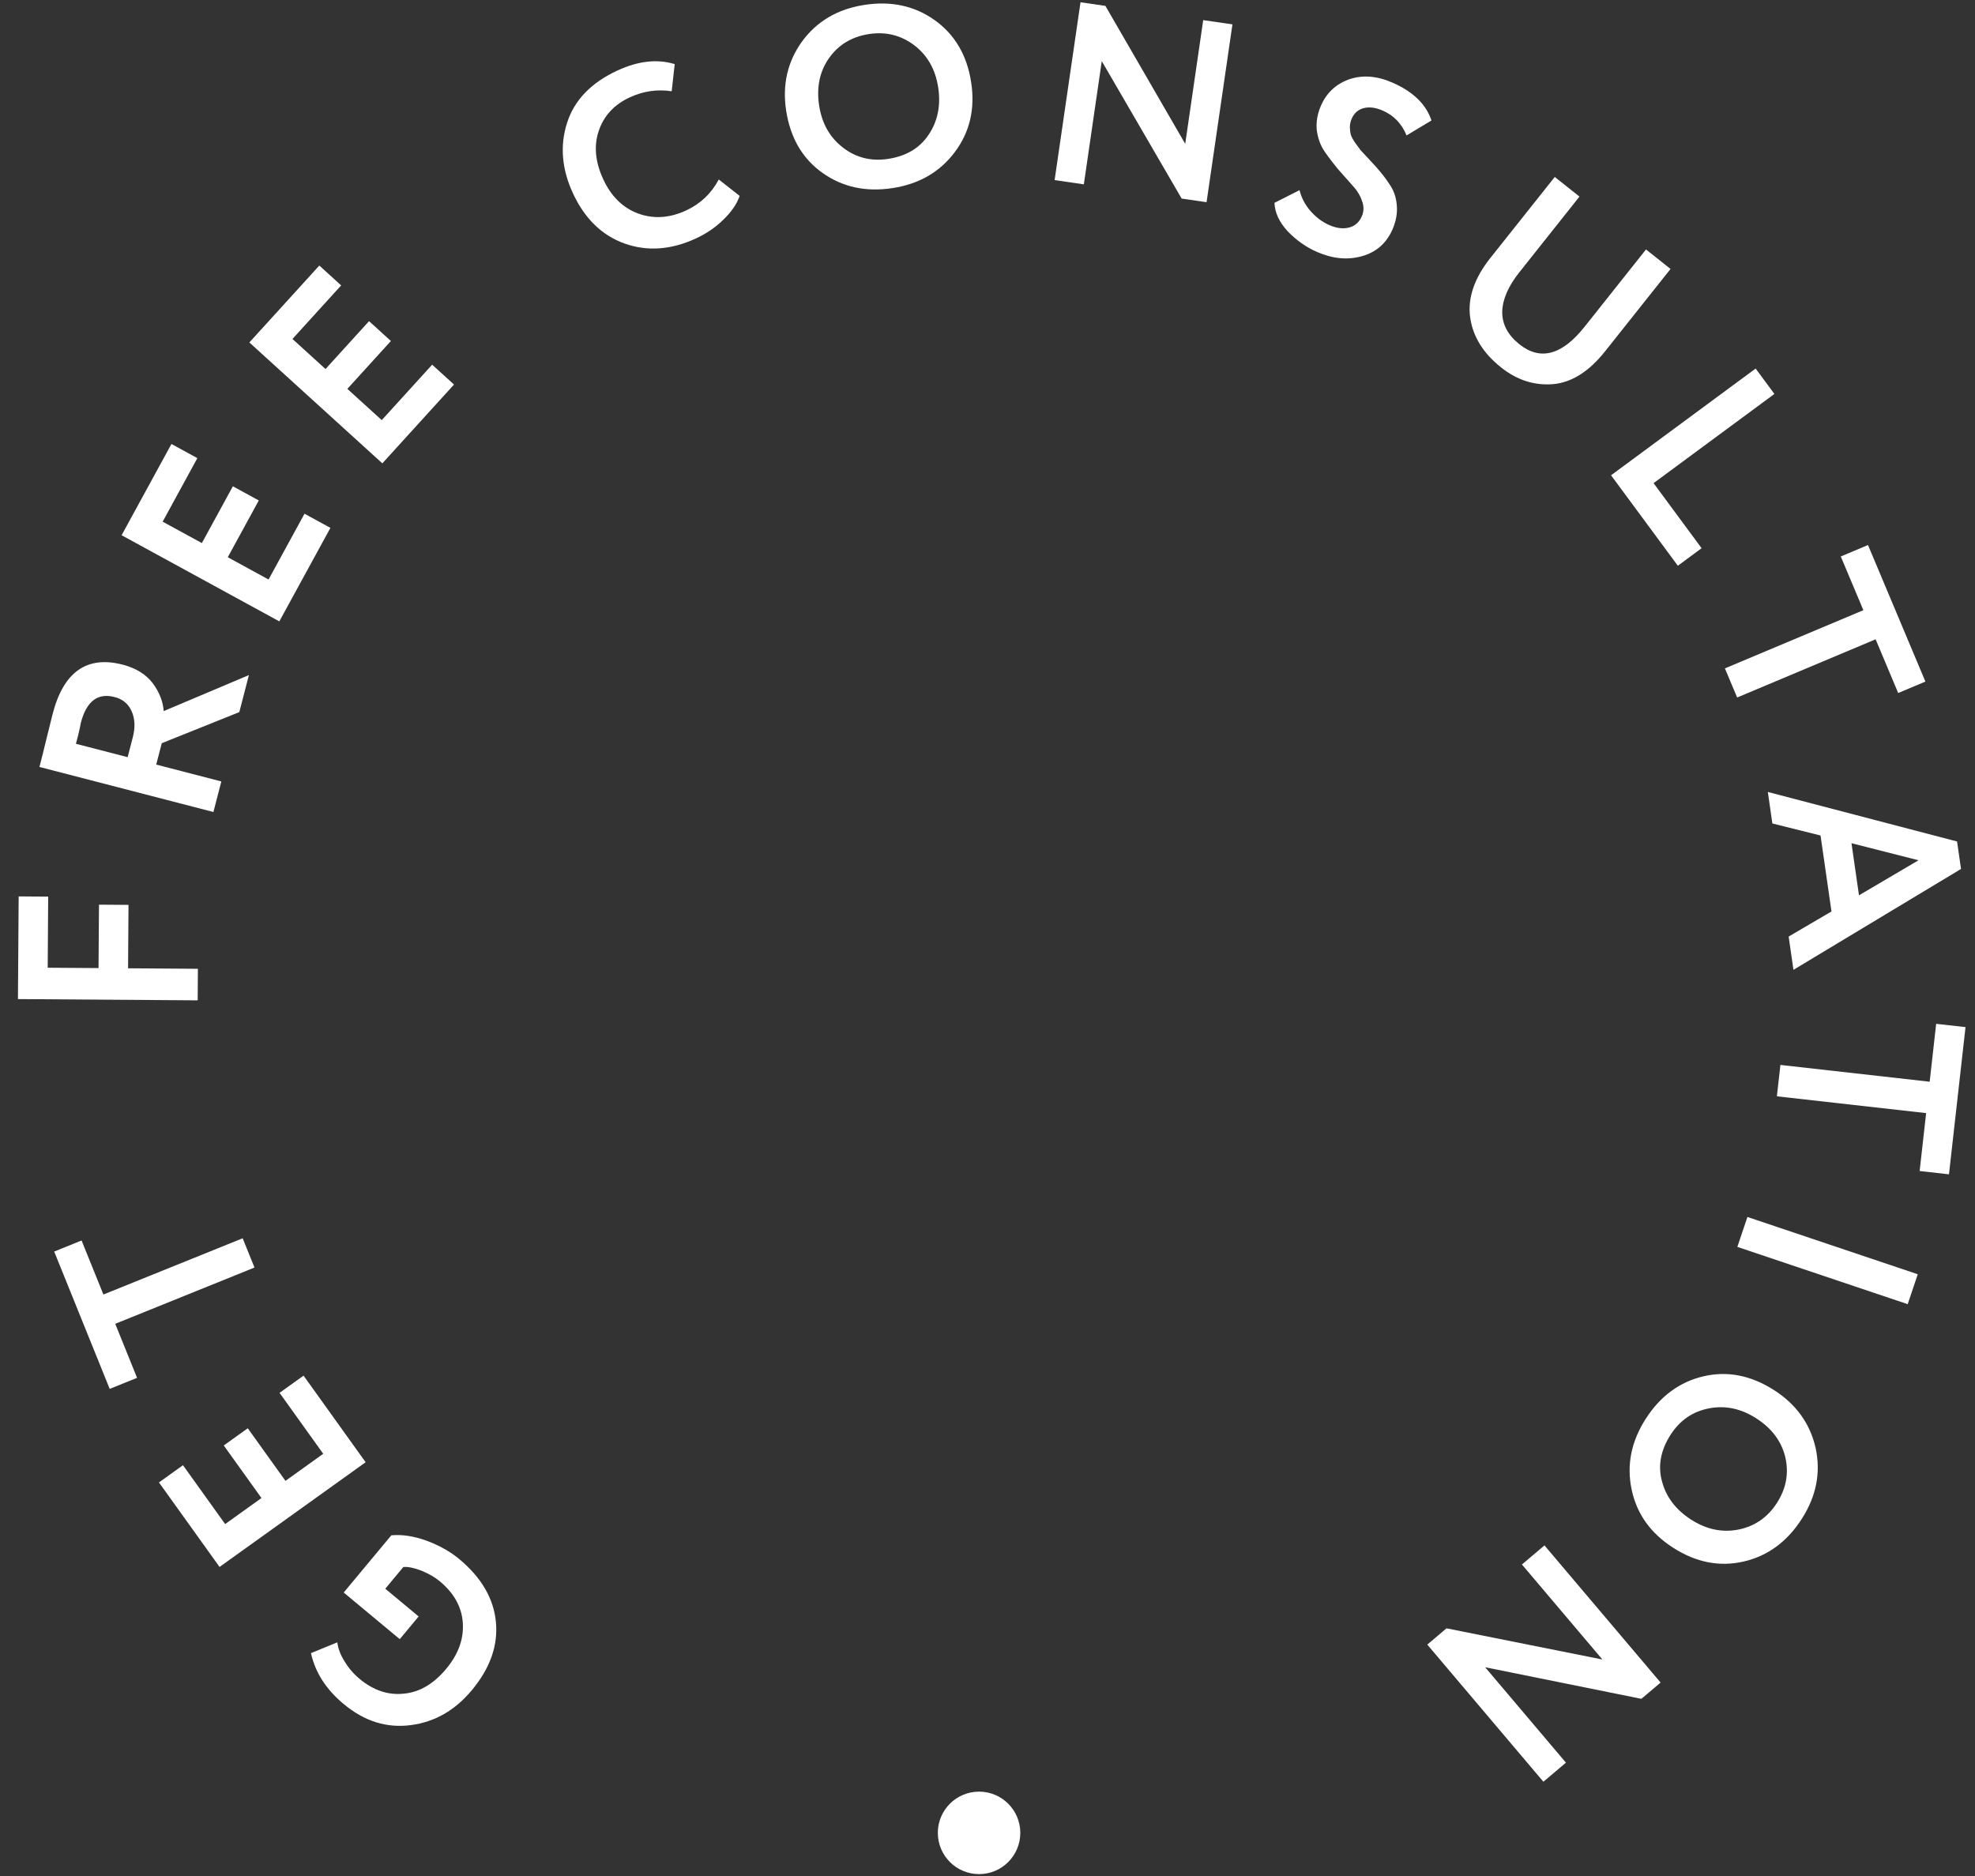 <?xml version="1.0" encoding="UTF-8"?> <svg xmlns="http://www.w3.org/2000/svg" width="100" height="95" viewBox="0 0 100 95" fill="none"><rect x="0" y="0" width="100" height="95" fill="#333333" stroke="none"/> <path d="M19.508 80.452L21.197 81.857L20.241 83.006L17.403 80.645L19.814 77.747C20.363 77.697 20.963 77.789 21.612 78.025C22.256 78.268 22.801 78.575 23.247 78.946C24.38 79.888 25.001 80.957 25.111 82.154C25.219 83.338 24.813 84.482 23.893 85.588C23.04 86.614 22.008 87.204 20.797 87.359C19.581 87.519 18.45 87.165 17.404 86.294C16.511 85.552 15.959 84.691 15.746 83.714L17.08 83.167C17.115 83.478 17.237 83.799 17.446 84.13C17.649 84.469 17.904 84.765 18.21 85.02C18.91 85.602 19.656 85.851 20.448 85.766C21.241 85.693 21.957 85.274 22.594 84.507C23.209 83.768 23.489 82.992 23.433 82.178C23.378 81.377 22.991 80.677 22.271 80.079C22.018 79.868 21.706 79.687 21.335 79.537C20.959 79.393 20.655 79.331 20.423 79.353L19.508 80.452Z" fill="white"></path> <path d="M15.37 69.662L18.513 74.047L11.117 79.349L8.049 75.07L9.264 74.198L11.4 77.178L13.239 75.86L11.33 73.198L12.545 72.327L14.454 74.99L16.366 73.619L14.155 70.533L15.37 69.662Z" fill="white"></path> <path d="M5.835 67.037L6.94 69.773L5.554 70.333L2.744 63.378L4.131 62.818L5.236 65.554L12.287 62.706L12.886 64.188L5.835 67.037Z" fill="white"></path> <path d="M10.02 49.059L10.009 50.657L0.909 50.593L0.945 45.394L2.44 45.404L2.415 49.005L4.989 49.023L5.012 45.812L6.507 45.823L6.484 49.034L10.02 49.059Z" fill="white"></path> <path d="M7.91 38.718L11.207 39.572L10.806 41.12L1.997 38.838C2.11 38.401 2.229 37.926 2.353 37.412C2.477 36.898 2.582 36.478 2.666 36.151C3.218 34.02 4.401 33.189 6.213 33.658C6.884 33.832 7.393 34.148 7.74 34.605C8.071 35.057 8.254 35.526 8.289 36.009L12.603 34.186L12.117 36.061L8.191 37.636L7.91 38.718ZM4.094 36.601C4.083 36.643 4.07 36.711 4.054 36.806C4.031 36.898 4.001 37.029 3.966 37.199C3.922 37.367 3.882 37.522 3.845 37.665L6.463 38.343L6.724 37.336C6.852 36.841 6.835 36.407 6.672 36.033C6.511 35.652 6.221 35.406 5.801 35.298C4.946 35.076 4.377 35.511 4.094 36.601Z" fill="white"></path> <path d="M16.73 26.731L14.143 31.466L6.157 27.104L8.681 22.483L9.993 23.2L8.236 26.417L10.221 27.501L11.791 24.626L13.103 25.343L11.533 28.218L13.598 29.346L15.418 26.015L16.73 26.731Z" fill="white"></path> <path d="M22.988 19.473L19.359 23.464L12.626 17.342L16.168 13.447L17.274 14.453L14.808 17.165L16.482 18.687L18.686 16.263L19.792 17.268L17.588 19.692L19.329 21.275L21.882 18.467L22.988 19.473Z" fill="white"></path> <path d="M36.393 9.09L37.45 9.919C37.318 10.315 37.048 10.711 36.641 11.11C36.241 11.505 35.774 11.827 35.239 12.074C33.98 12.656 32.774 12.742 31.619 12.331C30.472 11.916 29.602 11.068 29.009 9.786C28.441 8.559 28.343 7.368 28.715 6.212C29.084 5.067 29.932 4.188 31.261 3.572C32.315 3.085 33.282 2.976 34.162 3.247L34.01 4.621C33.28 4.51 32.574 4.612 31.889 4.929C31.103 5.293 30.58 5.855 30.32 6.615C30.061 7.375 30.135 8.195 30.543 9.076C30.943 9.941 31.53 10.52 32.305 10.81C33.087 11.098 33.899 11.047 34.741 10.657C35.464 10.322 36.015 9.8 36.393 9.09Z" fill="white"></path> <path d="M39.806 5.607C39.604 4.296 39.871 3.128 40.608 2.103C41.361 1.075 42.414 0.456 43.768 0.248C45.121 0.039 46.305 0.295 47.319 1.015C48.343 1.743 48.961 2.792 49.172 4.163C49.38 5.507 49.105 6.685 48.349 7.696C47.593 8.707 46.543 9.317 45.198 9.524C43.845 9.733 42.661 9.477 41.647 8.756C40.632 8.036 40.019 6.986 39.806 5.607ZM41.476 5.349C41.616 6.257 42.02 6.967 42.686 7.478C43.352 7.989 44.114 8.178 44.97 8.046C45.895 7.904 46.581 7.491 47.029 6.808C47.484 6.124 47.642 5.328 47.502 4.42C47.361 3.504 46.953 2.791 46.278 2.281C45.604 1.78 44.844 1.594 43.996 1.725C43.13 1.858 42.456 2.265 41.974 2.944C41.5 3.623 41.334 4.424 41.476 5.349Z" fill="white"></path> <path d="M62.402 1.234L61.092 10.239L59.831 10.056L55.786 3.096L54.878 9.335L53.398 9.12L54.709 0.115L55.969 0.298L60.011 7.284L60.922 1.019L62.402 1.234Z" fill="white"></path> <path d="M68.954 10.95C69.064 10.695 69.065 10.431 68.956 10.158C68.859 9.88 68.697 9.621 68.47 9.381C68.247 9.134 68.003 8.858 67.737 8.555C67.483 8.246 67.255 7.945 67.052 7.649C66.853 7.346 66.726 6.994 66.673 6.593C66.631 6.188 66.701 5.775 66.883 5.353C67.162 4.709 67.632 4.265 68.294 4.022C68.972 3.787 69.7 3.837 70.48 4.174C71.538 4.631 72.205 5.274 72.48 6.101L71.218 6.858C70.975 6.262 70.571 5.842 70.006 5.598C69.648 5.443 69.326 5.403 69.039 5.477C68.76 5.555 68.56 5.733 68.44 6.012C68.378 6.155 68.347 6.302 68.348 6.453C68.352 6.597 68.369 6.722 68.398 6.829C68.435 6.94 68.509 7.075 68.619 7.236C68.737 7.4 68.829 7.525 68.896 7.611C68.974 7.692 69.1 7.826 69.273 8.015C69.447 8.203 69.569 8.336 69.639 8.413C69.921 8.724 70.155 9.023 70.341 9.312C70.56 9.614 70.687 9.966 70.721 10.368C70.763 10.773 70.692 11.187 70.51 11.608C70.208 12.308 69.695 12.762 68.973 12.969C68.251 13.176 67.492 13.108 66.697 12.764C66.14 12.524 65.637 12.169 65.188 11.701C64.766 11.236 64.547 10.759 64.531 10.271L65.8 9.629C65.895 10.02 66.082 10.374 66.36 10.693C66.646 11.014 66.964 11.251 67.314 11.402C67.68 11.56 68.012 11.6 68.31 11.521C68.609 11.443 68.823 11.252 68.954 10.95Z" fill="white"></path> <path d="M83.342 12.632L84.584 13.619L81.269 17.792C80.454 18.817 79.577 19.37 78.637 19.453C77.689 19.531 76.812 19.249 76.005 18.607C75.089 17.88 74.565 17.026 74.435 16.048C74.311 15.076 74.654 14.08 75.462 13.062L78.722 8.961L79.973 9.955L76.925 13.793C76.364 14.498 76.076 15.166 76.062 15.797C76.06 16.427 76.351 16.973 76.935 17.437C77.993 18.278 79.091 17.983 80.229 16.551L83.342 12.632Z" fill="white"></path> <path d="M84.954 28.649L81.572 24.068L88.893 18.663L89.843 19.949L83.725 24.466L86.157 27.761L84.954 28.649Z" fill="white"></path> <path d="M94.348 30.9L93.204 28.179L94.582 27.6L97.489 34.515L96.111 35.094L94.968 32.374L87.957 35.321L87.337 33.847L94.348 30.9Z" fill="white"></path> <path d="M89.74 41.701L89.511 40.105L99.092 42.613L99.292 44.003L90.808 49.112L90.565 47.427L92.733 46.156L92.179 42.309L89.74 41.701ZM94.126 45.338L97.14 43.564L93.746 42.7L94.126 45.338Z" fill="white"></path> <path d="M97.705 54.778L98.034 51.846L99.52 52.013L98.682 59.467L97.197 59.3L97.526 56.367L89.969 55.517L90.147 53.928L97.705 54.778Z" fill="white"></path> <path d="M87.967 63.142L88.477 61.627L97.102 64.528L96.592 66.043L87.967 63.142Z" fill="white"></path> <path d="M89.835 70.401C90.951 71.118 91.649 72.092 91.93 73.323C92.201 74.568 91.967 75.767 91.227 76.919C90.487 78.071 89.511 78.789 88.299 79.072C87.076 79.357 85.881 79.125 84.714 78.376C83.569 77.64 82.868 76.655 82.612 75.418C82.355 74.182 82.594 72.992 83.329 71.847C84.069 70.695 85.045 69.977 86.257 69.695C87.468 69.412 88.661 69.647 89.835 70.401ZM88.922 71.823C88.149 71.327 87.35 71.159 86.526 71.32C85.702 71.481 85.056 71.926 84.587 72.655C84.082 73.442 83.936 74.23 84.152 75.017C84.362 75.812 84.854 76.457 85.627 76.954C86.407 77.455 87.212 77.621 88.041 77.453C88.863 77.28 89.505 76.833 89.969 76.111C90.442 75.375 90.584 74.6 90.394 73.789C90.2 72.984 89.71 72.329 88.922 71.823Z" fill="white"></path> <path d="M78.147 90.227L72.268 83.282L73.24 82.458L81.134 84.037L77.06 79.225L78.201 78.259L84.081 85.204L83.108 86.028L75.198 84.429L79.288 89.261L78.147 90.227Z" fill="white"></path> <circle cx="49.573" cy="92.816" r="2.088" fill="white"></circle> </svg> 